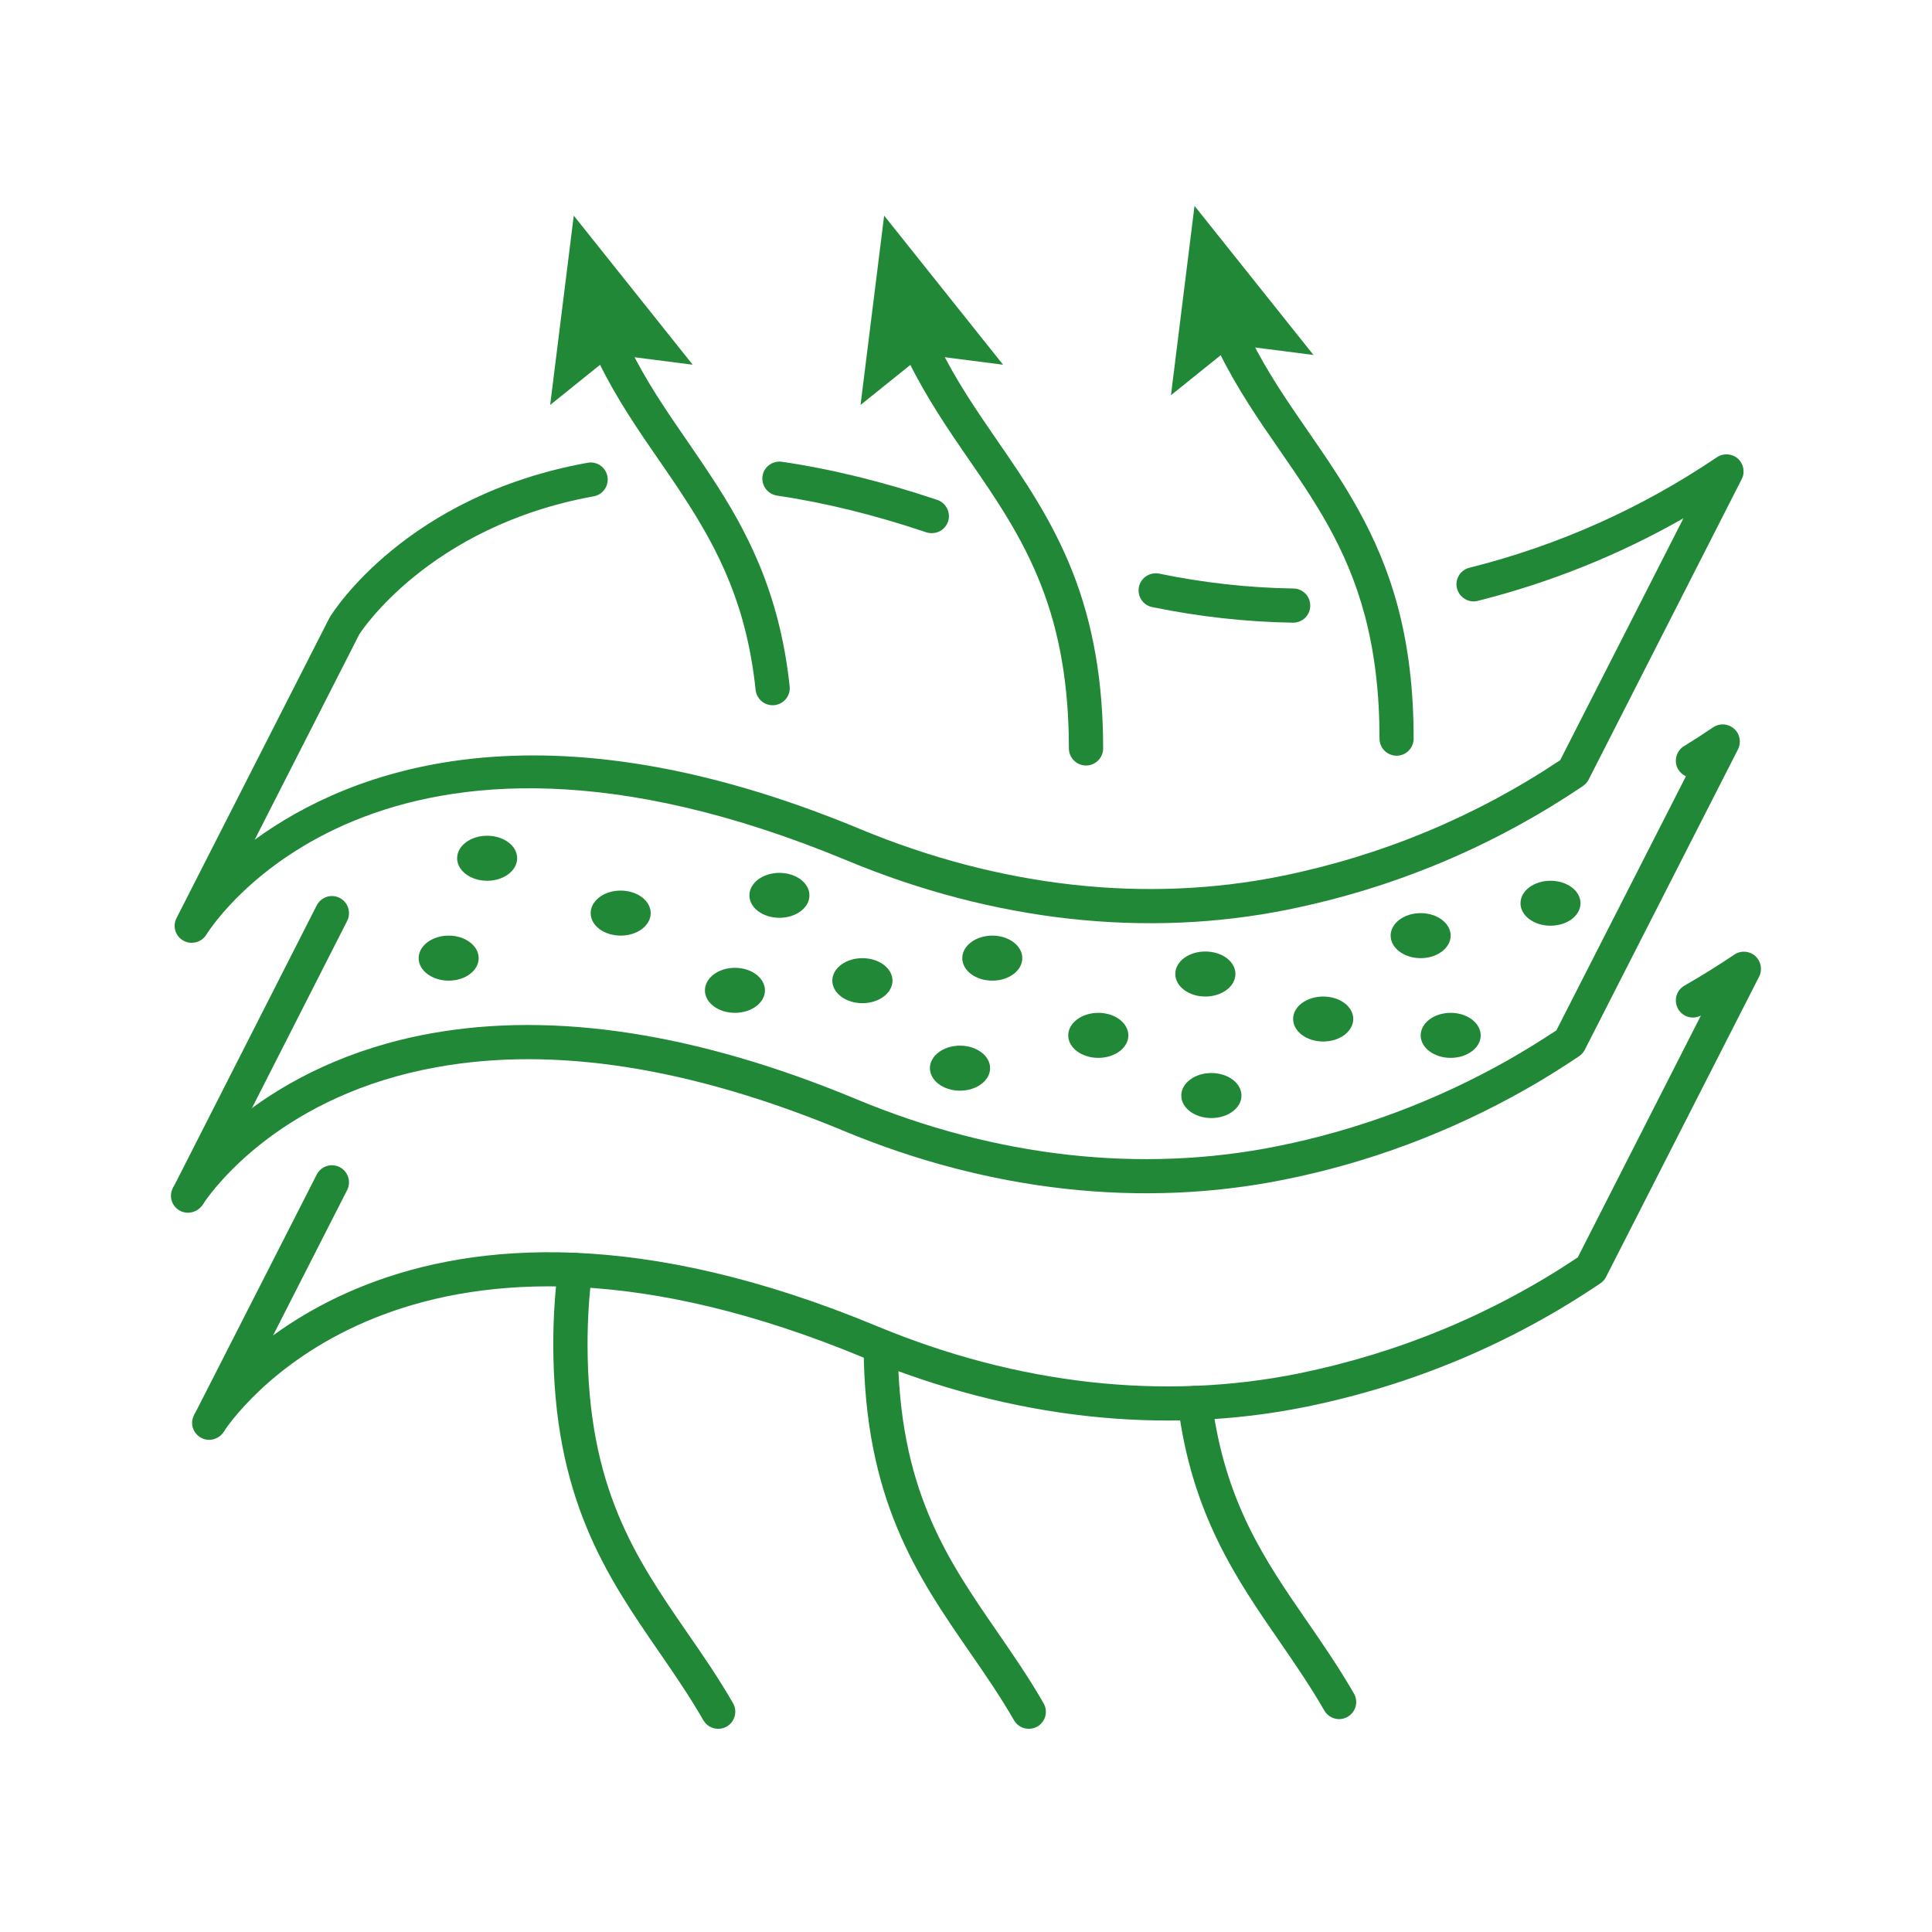 <svg xmlns="http://www.w3.org/2000/svg" xmlns:xlink="http://www.w3.org/1999/xlink" width="200" zoomAndPan="magnify" viewBox="0 0 150 150" height="200" preserveAspectRatio="xMidYMid meet" version="1.0"><defs><clipPath id="bc15be2e0a"><path d="M 42 97 L 58 97 L 58 134.621 L 42 134.621 Z M 42 97 " clip-rule="nonzero"/></clipPath><clipPath id="7ac517eda4"><path d="M 90 15.371 L 102 15.371 L 102 31 L 90 31 Z M 90 15.371 " clip-rule="nonzero"/></clipPath><clipPath id="da9243c4dd"><path d="M 67 103 L 82 103 L 82 134.621 L 67 134.621 Z M 67 103 " clip-rule="nonzero"/></clipPath><clipPath id="e64688fa95"><path d="M 13.129 35 L 136 35 L 136 74 L 13.129 74 Z M 13.129 35 " clip-rule="nonzero"/></clipPath><clipPath id="c15f34b008"><path d="M 14 73 L 136.879 73 L 136.879 112 L 14 112 Z M 14 73 " clip-rule="nonzero"/></clipPath><clipPath id="1ad56679cc"><path d="M 13.129 56 L 136 56 L 136 95 L 13.129 95 Z M 13.129 56 " clip-rule="nonzero"/></clipPath><clipPath id="4812232ec3"><path d="M 13.129 69 L 28 69 L 28 95 L 13.129 95 Z M 13.129 69 " clip-rule="nonzero"/></clipPath></defs><path fill="#218838" d="M 59.988 54.754 C 59.312 54.754 58.742 54.246 58.668 53.574 C 57.984 47.133 55.906 42.871 53.004 38.449 C 52.41 37.535 51.797 36.648 51.184 35.758 C 49.559 33.41 47.887 30.977 46.496 28.137 C 46.195 27.531 45.883 26.902 45.625 26.246 C 45.348 25.574 45.668 24.797 46.348 24.52 C 47.031 24.242 47.801 24.57 48.074 25.246 C 48.316 25.84 48.594 26.41 48.871 26.961 C 50.184 29.629 51.727 31.875 53.367 34.254 C 53.988 35.164 54.609 36.059 55.215 36.992 C 57.914 41.094 60.523 45.906 61.309 53.289 C 61.387 54.012 60.859 54.668 60.133 54.746 C 60.082 54.754 60.031 54.754 59.988 54.754 " fill-opacity="1" fill-rule="nonzero"/><g clip-path="url(#bc15be2e0a)"><path fill="#218838" d="M 55.758 134.223 C 55.301 134.223 54.859 133.992 54.609 133.559 C 53.539 131.703 52.332 129.941 51.164 128.25 C 47.137 122.398 42.957 116.348 42.957 104.352 C 42.957 102.312 43.086 100.32 43.336 98.43 C 43.441 97.695 44.113 97.195 44.832 97.289 C 45.555 97.387 46.066 98.051 45.969 98.773 C 45.738 100.555 45.617 102.434 45.617 104.352 C 45.617 115.52 49.371 120.973 53.348 126.75 C 54.551 128.484 55.793 130.289 56.914 132.238 C 57.277 132.879 57.051 133.688 56.422 134.051 C 56.215 134.172 55.992 134.223 55.758 134.223 " fill-opacity="1" fill-rule="nonzero"/></g><path fill="#218838" d="M 53.781 28.316 L 47.582 27.523 L 42.715 31.441 L 44.547 16.742 L 53.781 28.316 " fill-opacity="1" fill-rule="nonzero"/><path fill="#218838" d="M 108.434 58.672 C 107.699 58.672 107.105 58.078 107.105 57.344 C 107.105 53.824 106.734 50.707 105.965 47.789 C 104.551 42.473 102.031 38.84 99.371 34.98 C 97.742 32.633 96.066 30.199 94.668 27.367 C 94.641 27.316 94.625 27.273 94.605 27.23 C 94.324 26.66 94.055 26.098 93.805 25.488 C 93.535 24.805 93.855 24.035 94.539 23.762 C 95.211 23.484 95.988 23.812 96.266 24.492 C 96.508 25.082 96.766 25.617 97.043 26.168 C 97.059 26.211 97.086 26.262 97.102 26.305 C 98.406 28.914 99.934 31.133 101.555 33.48 C 104.223 37.348 106.992 41.352 108.531 47.117 C 109.359 50.25 109.754 53.598 109.754 57.344 C 109.754 58.078 109.168 58.672 108.434 58.672 " fill-opacity="1" fill-rule="nonzero"/><path fill="#218838" d="M 103.973 133.473 C 103.516 133.473 103.066 133.23 102.816 132.801 C 101.746 130.934 100.535 129.176 99.363 127.473 C 96.004 122.605 92.527 117.574 91.457 109.09 C 91.363 108.363 91.879 107.699 92.605 107.613 C 93.328 107.52 93.996 108.035 94.09 108.762 C 95.082 116.598 98.215 121.156 101.547 125.973 C 102.746 127.715 103.988 129.52 105.121 131.488 C 105.484 132.117 105.266 132.93 104.629 133.293 C 104.422 133.414 104.195 133.473 103.973 133.473 " fill-opacity="1" fill-rule="nonzero"/><g clip-path="url(#7ac517eda4)"><path fill="#218838" d="M 101.977 27.559 L 95.781 26.766 L 90.914 30.684 L 92.742 15.984 L 101.977 27.559 " fill-opacity="1" fill-rule="nonzero"/></g><path fill="#218838" d="M 84.32 59.434 C 83.586 59.434 82.988 58.836 82.988 58.105 C 82.988 53.27 82.281 49.117 80.812 45.391 C 79.348 41.672 77.371 38.789 75.266 35.742 C 73.648 33.395 71.984 30.957 70.586 28.145 C 70.285 27.531 69.98 26.902 69.715 26.246 C 69.438 25.574 69.766 24.797 70.449 24.52 C 71.121 24.242 71.898 24.57 72.176 25.246 C 72.406 25.84 72.684 26.41 72.961 26.961 C 74.273 29.621 75.816 31.863 77.449 34.238 C 79.547 37.277 81.703 40.418 83.281 44.422 C 84.871 48.465 85.648 52.934 85.648 58.105 C 85.648 58.836 85.051 59.434 84.32 59.434 " fill-opacity="1" fill-rule="nonzero"/><g clip-path="url(#da9243c4dd)"><path fill="#218838" d="M 79.875 134.223 C 79.418 134.223 78.969 133.992 78.727 133.559 C 77.656 131.703 76.445 129.941 75.273 128.25 C 71.25 122.426 67.098 116.41 67.055 104.551 C 67.055 103.816 67.645 103.23 68.375 103.219 C 69.109 103.219 69.707 103.809 69.707 104.539 C 69.75 115.57 73.496 121 77.457 126.738 C 78.656 128.484 79.898 130.277 81.02 132.238 C 81.395 132.879 81.168 133.688 80.539 134.051 C 80.324 134.172 80.098 134.223 79.875 134.223 " fill-opacity="1" fill-rule="nonzero"/></g><path fill="#218838" d="M 77.879 28.316 L 71.684 27.523 L 66.812 31.441 L 68.645 16.742 L 77.879 28.316 " fill-opacity="1" fill-rule="nonzero"/><path fill="#218838" d="M 72.348 41.395 C 72.207 41.395 72.062 41.375 71.926 41.332 C 67.91 39.977 64.008 39.02 60.324 38.477 C 59.598 38.363 59.098 37.691 59.203 36.965 C 59.305 36.242 59.988 35.75 60.703 35.852 C 64.555 36.414 68.609 37.414 72.77 38.812 C 73.461 39.047 73.84 39.805 73.605 40.496 C 73.418 41.047 72.898 41.395 72.348 41.395 " fill-opacity="1" fill-rule="nonzero"/><path fill="#218838" d="M 100.398 48.344 C 100.398 48.344 100.391 48.344 100.383 48.344 C 96.773 48.289 93.098 47.883 89.453 47.133 C 88.738 46.988 88.281 46.289 88.426 45.57 C 88.574 44.855 89.281 44.398 89.988 44.535 C 93.469 45.254 96.98 45.641 100.426 45.691 C 101.16 45.699 101.738 46.305 101.727 47.039 C 101.719 47.766 101.125 48.344 100.398 48.344 " fill-opacity="1" fill-rule="nonzero"/><g clip-path="url(#e64688fa95)"><path fill="#218838" d="M 14.879 73.199 C 14.664 73.199 14.441 73.148 14.234 73.027 C 13.609 72.684 13.379 71.906 13.707 71.277 L 25.59 47.945 C 25.875 47.469 31.562 38.469 45.617 35.93 C 46.348 35.793 47.031 36.277 47.16 36.992 C 47.289 37.719 46.816 38.406 46.09 38.535 C 33.258 40.859 27.949 49.16 27.895 49.25 L 19.773 65.199 C 27.215 59.777 42.016 54.074 66.789 64.371 C 77.656 68.883 88.953 70.145 99.465 68.023 C 107.262 66.441 114.547 63.414 121.133 59.02 L 130.703 40.238 C 125.695 43.094 120.344 45.242 114.727 46.652 C 114.02 46.832 113.301 46.391 113.121 45.684 C 112.941 44.977 113.371 44.25 114.09 44.078 C 120.957 42.359 127.422 39.477 133.301 35.5 C 133.801 35.164 134.465 35.207 134.926 35.602 C 135.371 36.008 135.504 36.664 135.227 37.199 L 123.34 60.531 C 123.238 60.727 123.082 60.902 122.902 61.023 C 115.945 65.719 108.246 68.953 99.992 70.621 C 88.961 72.855 77.129 71.535 65.77 66.812 C 29.512 51.742 16.547 71.715 16.012 72.578 C 15.762 72.977 15.328 73.199 14.879 73.199 " fill-opacity="1" fill-rule="nonzero"/></g><path fill="#218838" d="M 16.234 111.789 C 16.027 111.789 15.828 111.738 15.641 111.645 C 14.992 111.309 14.723 110.531 15.062 109.883 L 15.078 109.84 C 15.105 109.797 15.121 109.754 15.148 109.719 L 24.59 91.195 C 24.926 90.539 25.723 90.281 26.375 90.617 C 27.023 90.945 27.281 91.75 26.953 92.395 L 17.496 110.953 C 17.477 110.988 17.453 111.039 17.418 111.09 C 17.168 111.531 16.711 111.789 16.234 111.789 " fill-opacity="1" fill-rule="nonzero"/><g clip-path="url(#c15f34b008)"><path fill="#218838" d="M 16.312 111.672 C 16.062 111.672 15.793 111.602 15.57 111.445 C 14.965 111.031 14.812 110.203 15.227 109.598 C 16.77 107.32 31.461 87.734 68.152 102.988 C 79.035 107.5 90.324 108.762 100.82 106.637 C 108.633 105.043 115.926 102.012 122.496 97.625 L 132.059 78.844 C 131.43 79.184 130.645 78.957 130.289 78.336 C 129.926 77.695 130.141 76.887 130.781 76.523 C 132.094 75.773 133.395 74.961 134.656 74.113 C 135.156 73.777 135.82 73.82 136.27 74.219 C 136.727 74.625 136.848 75.281 136.582 75.816 L 124.695 99.137 C 124.602 99.336 124.445 99.508 124.254 99.637 C 117.324 104.324 109.617 107.555 101.348 109.234 C 90.344 111.461 78.512 110.152 67.133 105.438 C 32.383 90.988 18.84 108.996 17.41 111.09 C 17.16 111.473 16.746 111.672 16.312 111.672 " fill-opacity="1" fill-rule="nonzero"/></g><g clip-path="url(#1ad56679cc)"><path fill="#218838" d="M 14.672 94.043 C 14.422 94.043 14.164 93.977 13.93 93.82 C 13.328 93.406 13.172 92.586 13.578 91.973 C 14.629 90.43 20.535 82.566 33.453 80.234 C 43.062 78.5 54.18 80.219 66.496 85.344 C 77.336 89.859 88.633 91.117 99.184 88.988 C 105.438 87.734 111.473 85.484 117.117 82.289 C 118.316 81.605 119.535 80.855 120.836 80 L 130.895 60.27 C 130.66 60.168 130.453 59.984 130.305 59.754 C 129.926 59.133 130.125 58.312 130.746 57.93 C 131.508 57.465 132.258 56.98 133.016 56.465 C 133.516 56.129 134.18 56.172 134.629 56.578 C 135.09 56.973 135.207 57.629 134.941 58.172 L 123.039 81.512 C 122.934 81.711 122.781 81.883 122.59 82.012 C 121.133 82.988 119.766 83.836 118.422 84.594 C 112.535 87.926 106.242 90.281 99.707 91.586 C 88.652 93.82 76.809 92.508 65.477 87.789 C 53.633 82.867 43.02 81.203 33.93 82.852 C 22.051 84.98 16.719 92.066 15.777 93.465 C 15.52 93.848 15.105 94.043 14.672 94.043 " fill-opacity="1" fill-rule="nonzero"/></g><g clip-path="url(#4812232ec3)"><path fill="#218838" d="M 14.594 94.156 C 14.406 94.156 14.207 94.121 14.023 94.027 C 13.371 93.707 13.086 92.941 13.402 92.277 L 13.422 92.242 C 13.445 92.188 13.48 92.137 13.508 92.086 L 24.59 70.293 C 24.926 69.645 25.723 69.375 26.375 69.715 C 27.023 70.051 27.281 70.844 26.953 71.5 L 15.855 93.32 C 15.84 93.363 15.805 93.414 15.777 93.465 C 15.527 93.898 15.07 94.156 14.594 94.156 " fill-opacity="1" fill-rule="nonzero"/></g><path fill="#218838" d="M 50.52 70.895 C 50.52 71.863 49.473 72.641 48.188 72.641 C 46.902 72.641 45.859 71.863 45.859 70.895 C 45.859 69.93 46.902 69.145 48.188 69.145 C 49.473 69.145 50.52 69.93 50.52 70.895 " fill-opacity="1" fill-rule="nonzero"/><path fill="#218838" d="M 37.164 74.391 C 37.164 75.359 36.121 76.137 34.836 76.137 C 33.551 76.137 32.504 75.359 32.504 74.391 C 32.504 73.426 33.551 72.641 34.836 72.641 C 36.121 72.641 37.164 73.426 37.164 74.391 " fill-opacity="1" fill-rule="nonzero"/><path fill="#218838" d="M 40.152 66.633 C 40.152 67.598 39.109 68.383 37.82 68.383 C 36.535 68.383 35.492 67.598 35.492 66.633 C 35.492 65.664 36.535 64.887 37.82 64.887 C 39.109 64.887 40.152 65.664 40.152 66.633 " fill-opacity="1" fill-rule="nonzero"/><path fill="#218838" d="M 62.844 69.516 C 62.844 70.48 61.801 71.258 60.512 71.258 C 59.227 71.258 58.184 70.48 58.184 69.516 C 58.184 68.547 59.227 67.77 60.512 67.77 C 61.801 67.77 62.844 68.547 62.844 69.516 " fill-opacity="1" fill-rule="nonzero"/><path fill="#218838" d="M 59.391 76.895 C 59.391 77.852 58.348 78.637 57.062 78.637 C 55.766 78.637 54.73 77.852 54.73 76.895 C 54.73 75.93 55.766 75.141 57.062 75.141 C 58.348 75.141 59.391 75.93 59.391 76.895 " fill-opacity="1" fill-rule="nonzero"/><path fill="#218838" d="M 69.293 76.137 C 69.293 77.102 68.246 77.887 66.953 77.887 C 65.668 77.887 64.621 77.102 64.621 76.137 C 64.621 75.176 65.668 74.391 66.953 74.391 C 68.246 74.391 69.293 75.176 69.293 76.137 " fill-opacity="1" fill-rule="nonzero"/><path fill="#218838" d="M 79.371 74.391 C 79.371 75.359 78.328 76.137 77.043 76.137 C 75.758 76.137 74.711 75.359 74.711 74.391 C 74.711 73.426 75.758 72.641 77.043 72.641 C 78.328 72.641 79.371 73.426 79.371 74.391 " fill-opacity="1" fill-rule="nonzero"/><path fill="#218838" d="M 76.871 82.93 C 76.871 83.895 75.824 84.68 74.531 84.68 C 73.246 84.68 72.199 83.895 72.199 82.93 C 72.199 81.969 73.246 81.184 74.531 81.184 C 75.824 81.184 76.871 81.969 76.871 82.93 " fill-opacity="1" fill-rule="nonzero"/><path fill="#218838" d="M 87.605 80.391 C 87.605 81.348 86.562 82.133 85.277 82.133 C 83.98 82.133 82.938 81.348 82.938 80.391 C 82.938 79.422 83.98 78.637 85.277 78.637 C 86.562 78.637 87.605 79.422 87.605 80.391 " fill-opacity="1" fill-rule="nonzero"/><path fill="#218838" d="M 95.918 75.617 C 95.918 76.582 94.875 77.371 93.578 77.371 C 92.293 77.371 91.25 76.582 91.25 75.617 C 91.25 74.648 92.293 73.875 93.578 73.875 C 94.875 73.875 95.918 74.648 95.918 75.617 " fill-opacity="1" fill-rule="nonzero"/><path fill="#218838" d="M 96.387 85.059 C 96.387 86.027 95.34 86.805 94.047 86.805 C 92.762 86.805 91.715 86.027 91.715 85.059 C 91.715 84.094 92.762 83.309 94.047 83.309 C 95.34 83.309 96.387 84.094 96.387 85.059 " fill-opacity="1" fill-rule="nonzero"/><path fill="#218838" d="M 105.066 79.113 C 105.066 80.078 104.023 80.863 102.738 80.863 C 101.441 80.863 100.398 80.078 100.398 79.113 C 100.398 78.145 101.441 77.371 102.738 77.371 C 104.023 77.371 105.066 78.145 105.066 79.113 " fill-opacity="1" fill-rule="nonzero"/><path fill="#218838" d="M 112.629 72.641 C 112.629 73.605 111.586 74.391 110.301 74.391 C 109.012 74.391 107.969 73.605 107.969 72.641 C 107.969 71.68 109.012 70.895 110.301 70.895 C 111.586 70.895 112.629 71.68 112.629 72.641 " fill-opacity="1" fill-rule="nonzero"/><path fill="#218838" d="M 114.961 80.391 C 114.961 81.348 113.914 82.133 112.629 82.133 C 111.344 82.133 110.301 81.348 110.301 80.391 C 110.301 79.422 111.344 78.637 112.629 78.637 C 113.914 78.637 114.961 79.422 114.961 80.391 " fill-opacity="1" fill-rule="nonzero"/><path fill="#218838" d="M 122.711 70.129 C 122.711 71.094 121.668 71.871 120.379 71.871 C 119.094 71.871 118.051 71.094 118.051 70.129 C 118.051 69.16 119.094 68.383 120.379 68.383 C 121.668 68.383 122.711 69.16 122.711 70.129 " fill-opacity="1" fill-rule="nonzero"/></svg>